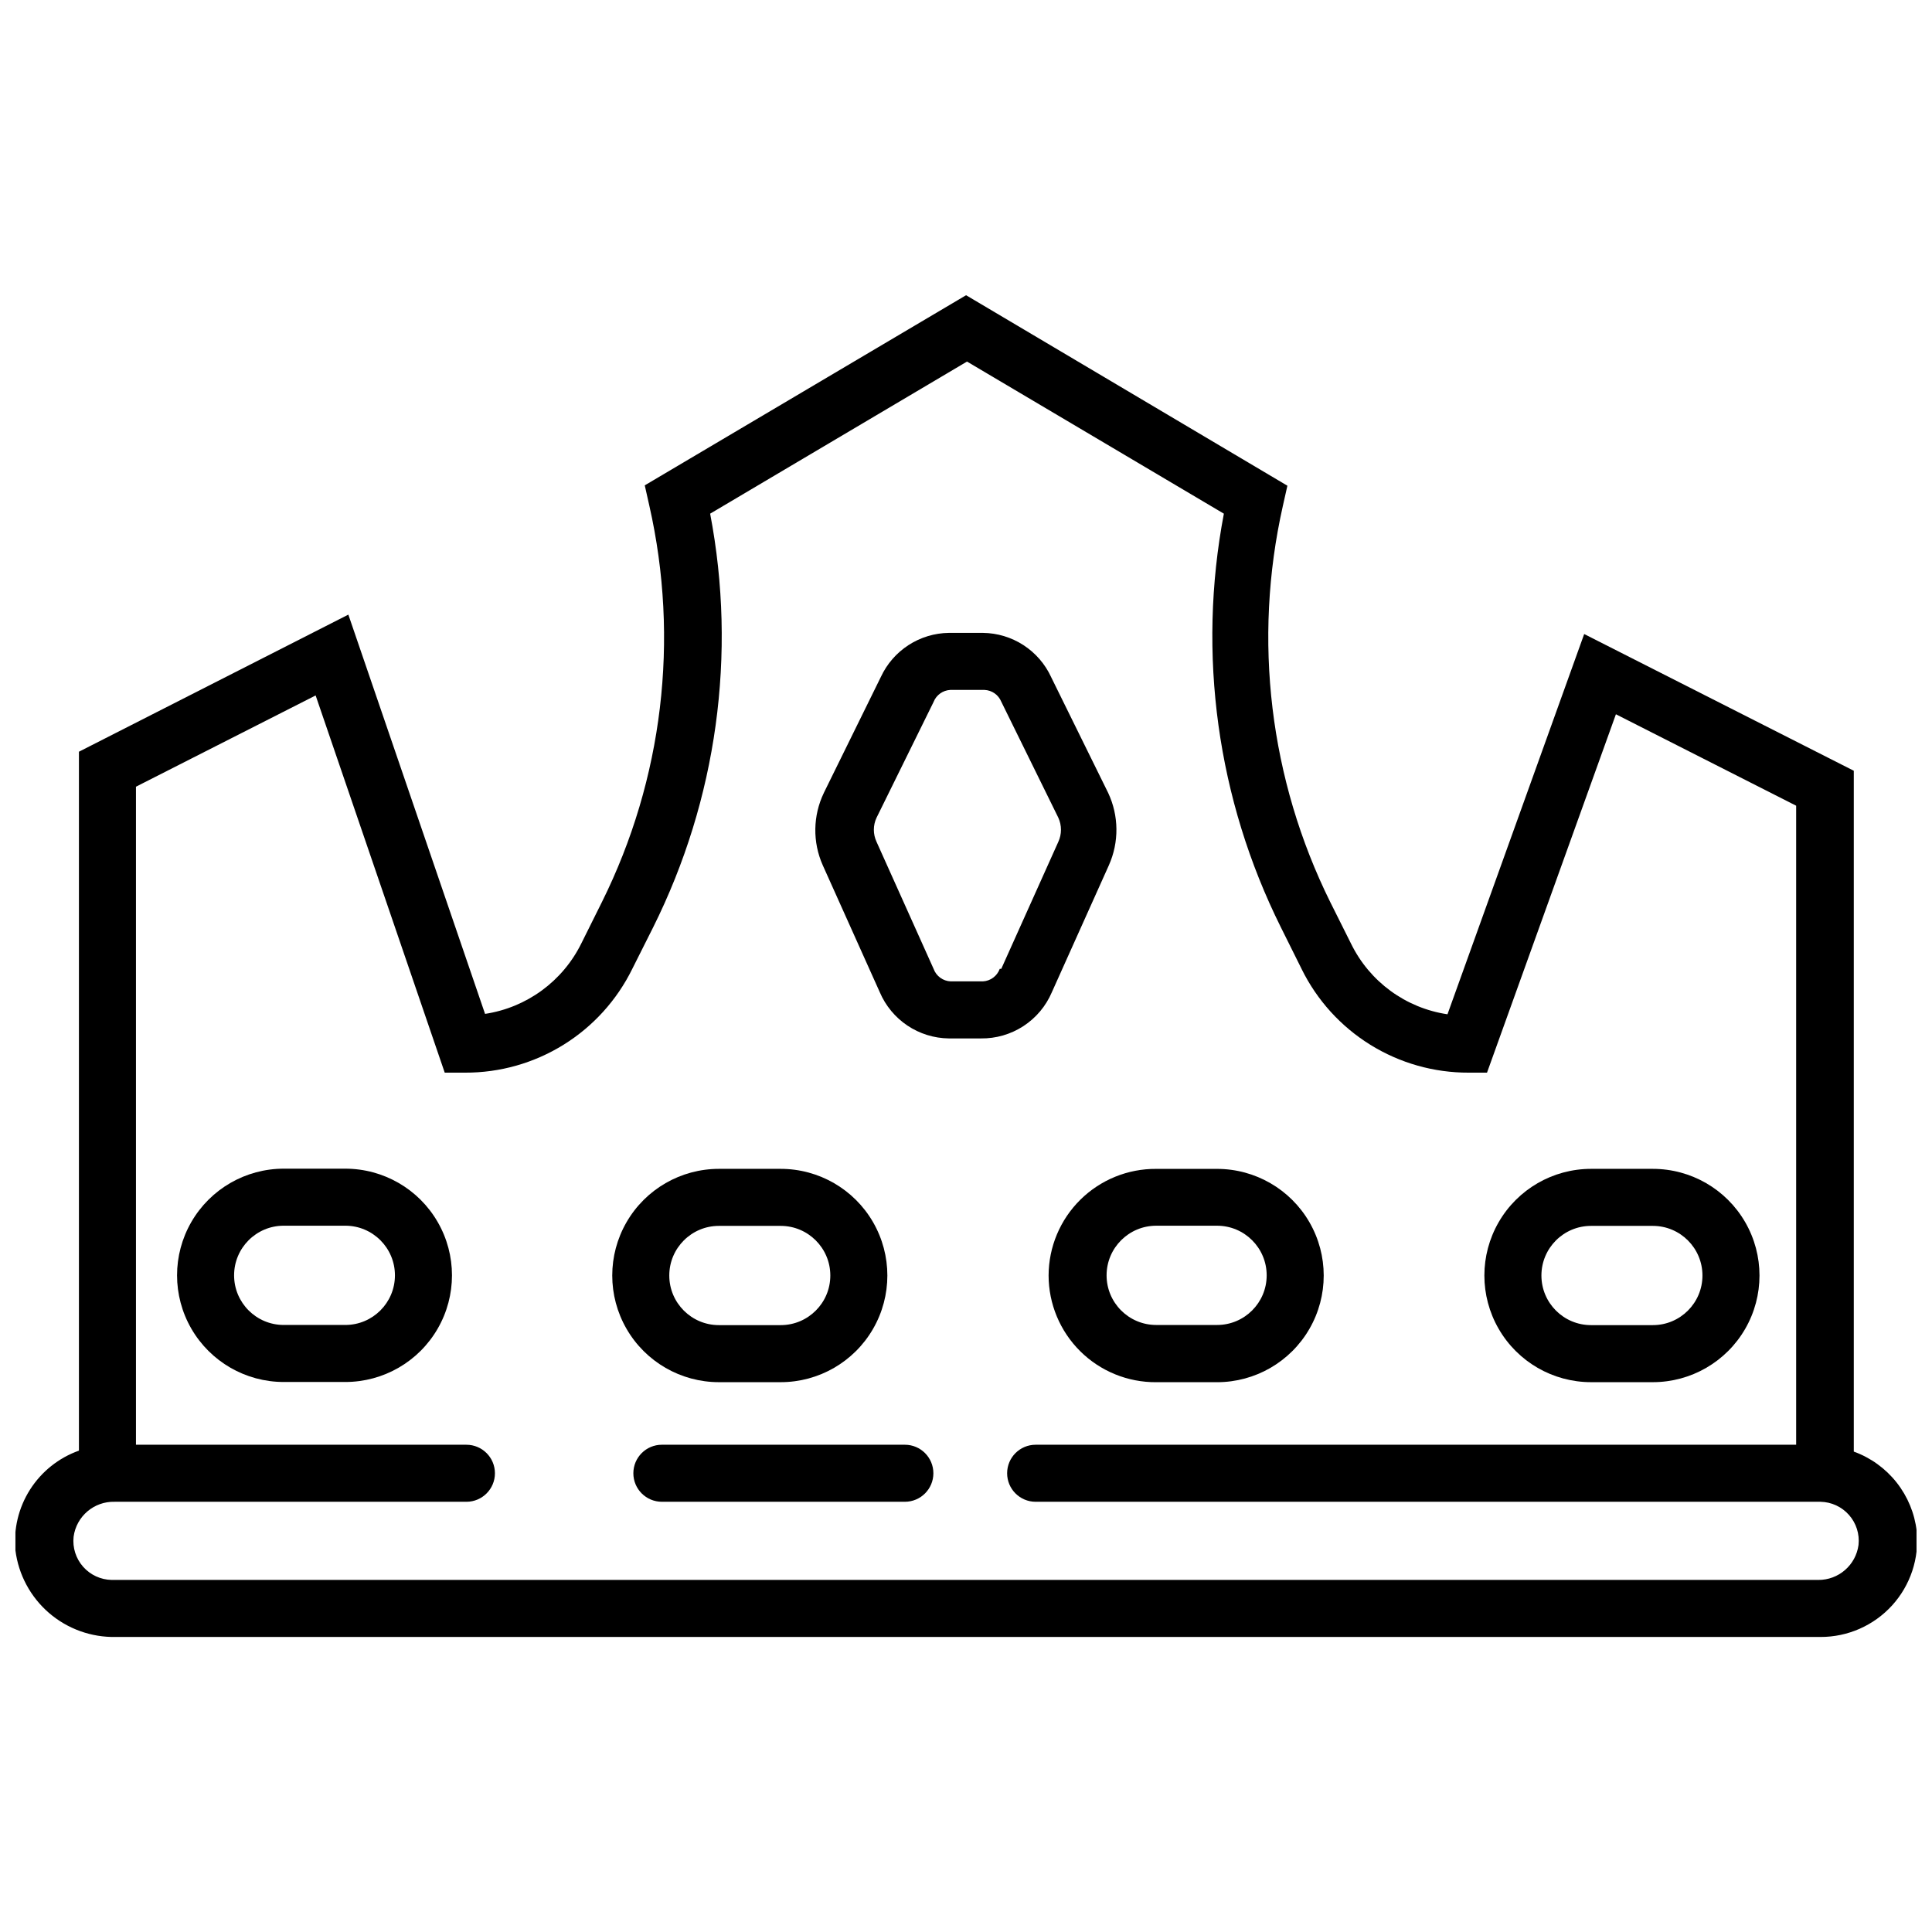 <?xml version="1.0" encoding="UTF-8"?>
<!-- Uploaded to: SVG Repo, www.svgrepo.com, Generator: SVG Repo Mixer Tools -->
<svg width="800px" height="800px" version="1.1" viewBox="144 144 512 512" xmlns="http://www.w3.org/2000/svg">
 <defs>
  <clipPath id="a">
   <path d="m148.09 222h503.81v356h-503.81z"/>
  </clipPath>
 </defs>
 <path d="m422.75 406.95 15.117-33.656v-0.004c2.731-6.121 2.656-13.133-0.203-19.195l-15.117-30.684 0.004-0.004c-1.598-3.449-4.141-6.379-7.332-8.449-3.191-2.066-6.902-3.191-10.707-3.238h-9.07c-3.789 0.051-7.484 1.172-10.668 3.231-3.18 2.059-5.719 4.973-7.32 8.41l-15.117 30.734h0.004c-2.918 6.043-3.031 13.062-0.305 19.195l15.117 33.656v0.004c1.535 3.594 4.078 6.664 7.324 8.836 3.25 2.176 7.059 3.359 10.965 3.406h8.516c3.992 0.051 7.914-1.086 11.258-3.266 3.348-2.18 5.969-5.305 7.535-8.977zm-13.805-6.199c-0.688 1.91-2.457 3.223-4.484 3.324h-8.516c-2.047-0.082-3.84-1.395-4.535-3.324l-15.117-33.656h0.004c-0.957-2.027-0.957-4.375 0-6.398l15.117-30.684-0.004-0.004c0.73-1.836 2.465-3.074 4.434-3.172h9.07c1.961 0.086 3.691 1.305 4.434 3.121l15.117 30.734v0.004c0.934 2.027 0.934 4.367 0 6.398l-15.117 33.656z"/>
 <path d="m383.8 526.87h-64.395c-4.176 0-7.559 3.383-7.559 7.559 0 4.172 3.383 7.555 7.559 7.555h64.395c4.172 0 7.555-3.383 7.555-7.555 0-4.176-3.383-7.559-7.555-7.559z"/>
 <g clip-path="url(#a)">
  <path d="m651.95 549.8c-0.539-4.723-2.387-9.199-5.332-12.93-2.949-3.731-6.875-6.562-11.344-8.184v-180.43l-71.449-36.23-36.227 100.77c-11.074-1.648-20.625-8.637-25.547-18.695l-5.492-10.984v0.004c-16.109-32.523-20.559-69.598-12.598-105.01l1.211-5.391-85.152-50.484-85.152 50.387 1.211 5.391c8.031 35.402 3.598 72.488-12.547 105l-5.492 11.035c-4.945 10.004-14.461 16.965-25.496 18.641l-36.227-105.81-71.398 36.332v185.22c-5.352 1.902-9.91 5.539-12.961 10.332-3.047 4.793-4.41 10.465-3.867 16.121 0.82 6.43 3.992 12.332 8.902 16.566 4.914 4.231 11.219 6.496 17.703 6.359h451.76c7.219 0.02 14.105-3.016 18.965-8.352 4.856-5.34 7.231-12.48 6.531-19.664zm-26.098 12.898h-452.27c-2.898-0.055-5.641-1.324-7.559-3.5-1.918-2.176-2.832-5.055-2.519-7.938 0.719-5.422 5.418-9.422 10.883-9.273h93.215c4.176 0 7.559-3.383 7.559-7.555 0-4.176-3.383-7.559-7.559-7.559h-87.57v-174.39l47.613-24.184 34.211 99.965h5.394c9.211 0.031 18.25-2.527 26.078-7.383 7.832-4.856 14.141-11.812 18.211-20.078l5.543-11.035c16.914-33.902 22.227-72.422 15.113-109.64l68.07-40.309 68.07 40.309h0.004c-7.086 37.219-1.777 75.73 15.117 109.64l5.492 11.035h-0.004c4.07 8.266 10.379 15.223 18.211 20.078 7.828 4.856 16.867 7.414 26.082 7.383h4.836l34.16-94.977 47.766 24.234v169.35h-201.54c-4.176 0-7.559 3.383-7.559 7.559 0 4.172 3.383 7.555 7.559 7.555h207.99c2.898 0.055 5.644 1.324 7.559 3.5 1.918 2.176 2.832 5.059 2.519 7.941-0.711 5.34-5.293 9.316-10.68 9.27z"/>
 </g>
 <path d="m235.51 453.71h-16.324c-10.098 0-19.43 5.387-24.48 14.133-5.047 8.746-5.047 19.52 0 28.266 5.051 8.746 14.383 14.133 24.48 14.133h16.324c10.102 0 19.434-5.387 24.48-14.133 5.051-8.746 5.051-19.52 0-28.266-5.047-8.746-14.379-14.133-24.48-14.133zm0 41.418h-16.324c-7.262 0-13.148-5.891-13.148-13.152 0-7.262 5.887-13.152 13.148-13.152h16.324c7.266 0 13.152 5.891 13.152 13.152 0 7.262-5.887 13.152-13.152 13.152z"/>
 <path d="m334.52 510.29h16.375c10.098 0 19.43-5.387 24.477-14.133 5.051-8.746 5.051-19.52 0-28.266-5.047-8.746-14.379-14.133-24.477-14.133h-16.375c-10.102 0-19.434 5.387-24.48 14.133-5.051 8.746-5.051 19.52 0 28.266 5.047 8.746 14.379 14.133 24.48 14.133zm0-41.418h16.375c7.262 0 13.148 5.891 13.148 13.152 0 7.262-5.887 13.148-13.148 13.148h-16.375c-7.266 0-13.152-5.887-13.152-13.148 0-7.262 5.887-13.152 13.152-13.152z"/>
 <path d="m421.89 481.98c0 7.547 3.012 14.777 8.367 20.094 5.352 5.316 12.605 8.277 20.152 8.223h16.125c10.098 0 19.43-5.387 24.477-14.133 5.051-8.746 5.051-19.52 0-28.266-5.047-8.746-14.379-14.133-24.477-14.133h-16.125c-7.527-0.055-14.766 2.891-20.117 8.184-5.352 5.297-8.375 12.504-8.402 20.031zm28.52-13.152h16.125c7.262 0 13.148 5.891 13.148 13.152 0 7.262-5.887 13.152-13.148 13.152h-16.125c-7.262 0-13.152-5.891-13.152-13.152 0-7.262 5.891-13.152 13.152-13.152z"/>
 <path d="m565.64 510.29h16.379c10.098 0 19.43-5.387 24.477-14.133 5.051-8.746 5.051-19.52 0-28.266-5.047-8.746-14.379-14.133-24.477-14.133h-16.379c-10.098 0-19.43 5.387-24.477 14.133-5.051 8.746-5.051 19.52 0 28.266 5.047 8.746 14.379 14.133 24.477 14.133zm0-41.418h16.379c7.262 0 13.148 5.891 13.148 13.152 0 7.262-5.887 13.148-13.148 13.148h-16.379c-7.262 0-13.148-5.887-13.148-13.148 0-7.262 5.887-13.152 13.148-13.152z"/>
</svg>